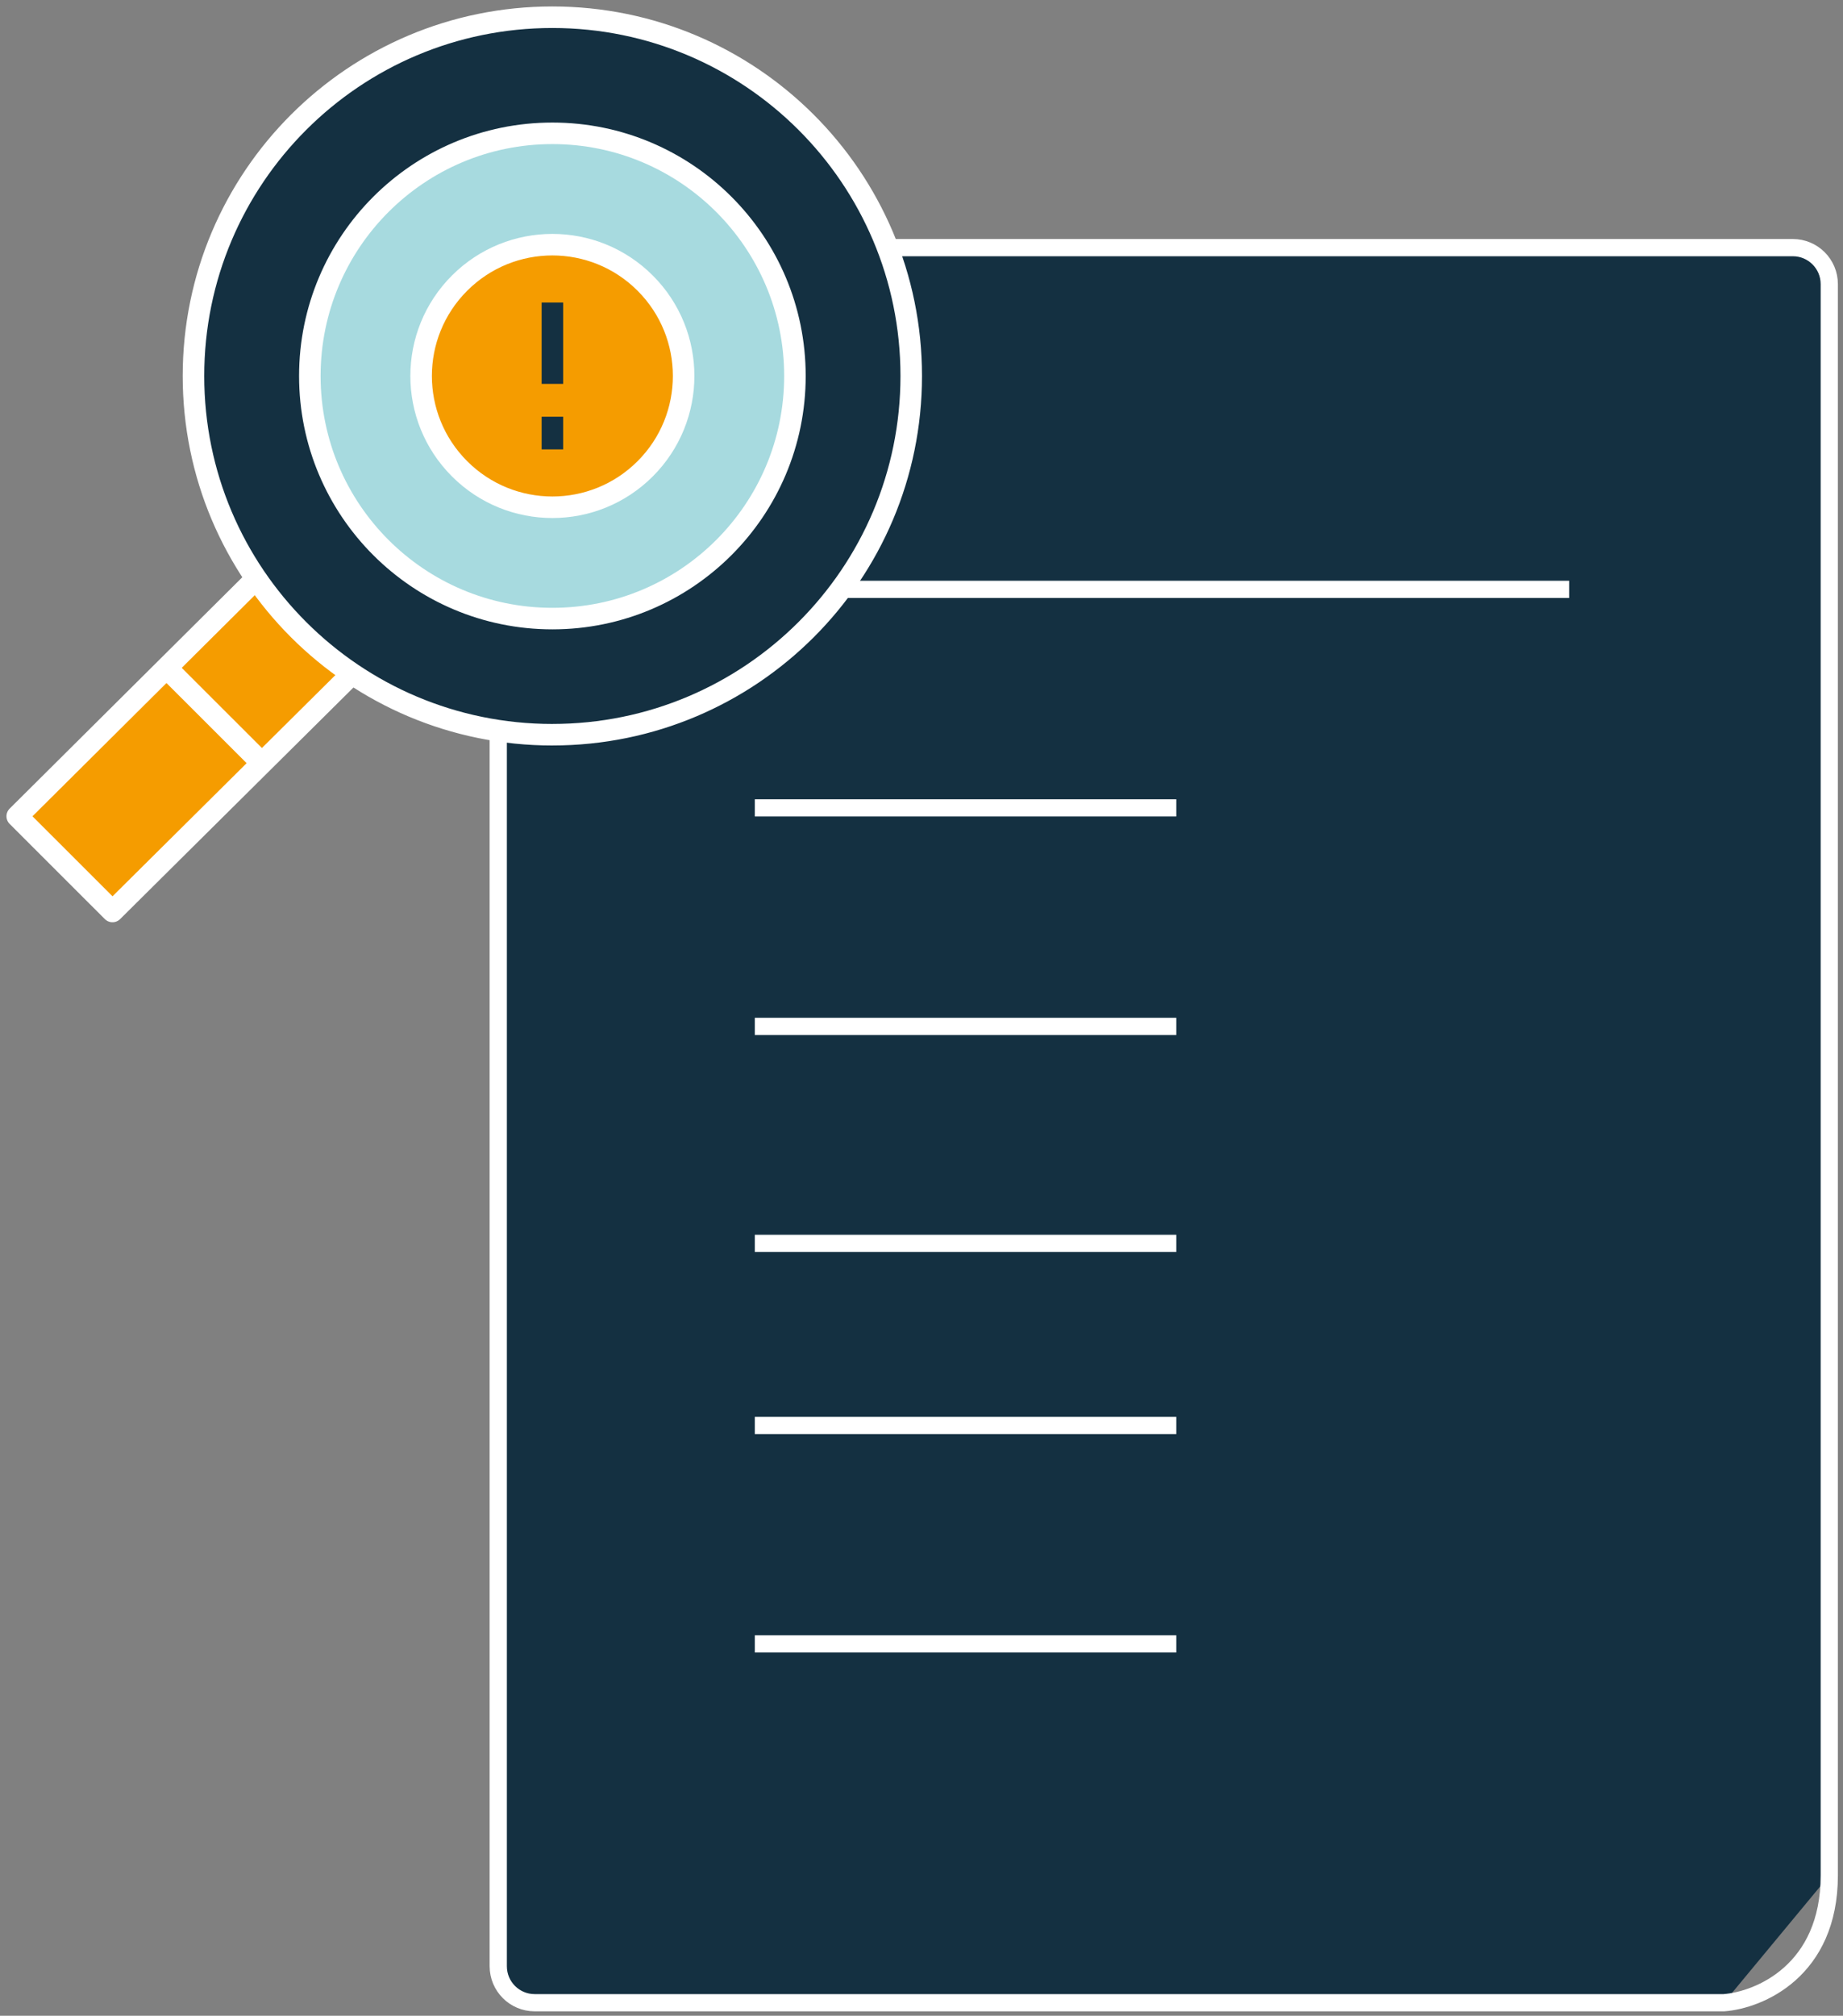 <svg width="214" height="234" viewBox="0 0 214 234" fill="none" xmlns="http://www.w3.org/2000/svg">
<rect x="0" y="0" width="214" height="234" fill="#808080" stroke="none"/>
<path d="M212.406 217.717V32.978C212.406 30.642 210.514 28.747 208.175 28.747H62.087C59.751 28.747 57.855 30.639 57.855 32.978V228.258C57.855 230.594 59.748 232.489 62.087 232.489H200.167" fill="#143041"/>
<path d="M212.406 217.717V32.978C212.406 30.642 210.514 28.747 208.175 28.747H62.087C59.751 28.747 57.855 30.639 57.855 32.978V228.258C57.855 230.594 59.748 232.489 62.087 232.489H200.167C204.247 232.185 212.406 228.804 212.406 217.717Z" stroke="white" stroke-width="2" stroke-linejoin="round"/>
<path d="M87.644 119.149H136.59" stroke="white" stroke-width="2" stroke-linejoin="round"/>
<path d="M87.644 93.783H136.59" stroke="white" stroke-width="2" stroke-linejoin="round"/>
<path d="M87.644 68.416H182.201" stroke="white" stroke-width="2" stroke-linejoin="round"/>
<path d="M87.644 144.34H136.59" stroke="white" stroke-width="2" stroke-linejoin="round"/>
<path d="M87.644 165.473H136.59" stroke="white" stroke-width="2" stroke-linejoin="round"/>
<path d="M87.644 190.838H136.59" stroke="white" stroke-width="2" stroke-linejoin="round"/>
<path d="M29.745 67.172L2 94.757L13.061 105.812L40.878 78.21" fill="#F59C00"/>
<path d="M29.745 67.172L2 94.757L13.061 105.812L40.878 78.21" stroke="white" stroke-width="2.5" stroke-linejoin="round"/>
<path d="M30.406 88.593L19.355 77.549" stroke="white" stroke-width="2.5" stroke-linejoin="round"/>
<path d="M64.136 85.29C87.151 85.29 105.808 66.648 105.808 43.644C105.808 20.64 87.151 2 64.136 2C41.122 2 22.465 20.647 22.465 43.646C22.465 66.645 41.124 85.292 64.139 85.292L64.136 85.29Z" fill="#143041" stroke="white" stroke-width="2.5" stroke-linejoin="round"/>
<path d="M64.14 71.81C79.694 71.81 92.303 59.2 92.303 43.646C92.303 28.093 79.694 15.477 64.14 15.477C48.586 15.477 35.977 28.093 35.977 43.646C35.977 59.2 48.586 71.81 64.14 71.81Z" fill="#A7DADF" stroke="white" stroke-width="2.5" stroke-linejoin="round"/>
<path d="M74.915 54.422C80.868 48.468 80.868 38.82 74.915 32.867C68.963 26.915 59.315 26.915 53.363 32.867C47.41 38.82 47.41 48.468 53.363 54.422C59.315 60.374 68.963 60.374 74.915 54.422Z" fill="#F59C00" stroke="white" stroke-width="2.5" stroke-linejoin="round"/>
<path d="M64.141 35.117V44.562" stroke="#143041" stroke-width="2.5" stroke-linejoin="round"/>
<path d="M64.141 48.377V52.171" stroke="#143041" stroke-width="2.5" stroke-linejoin="round"/>
</svg>
